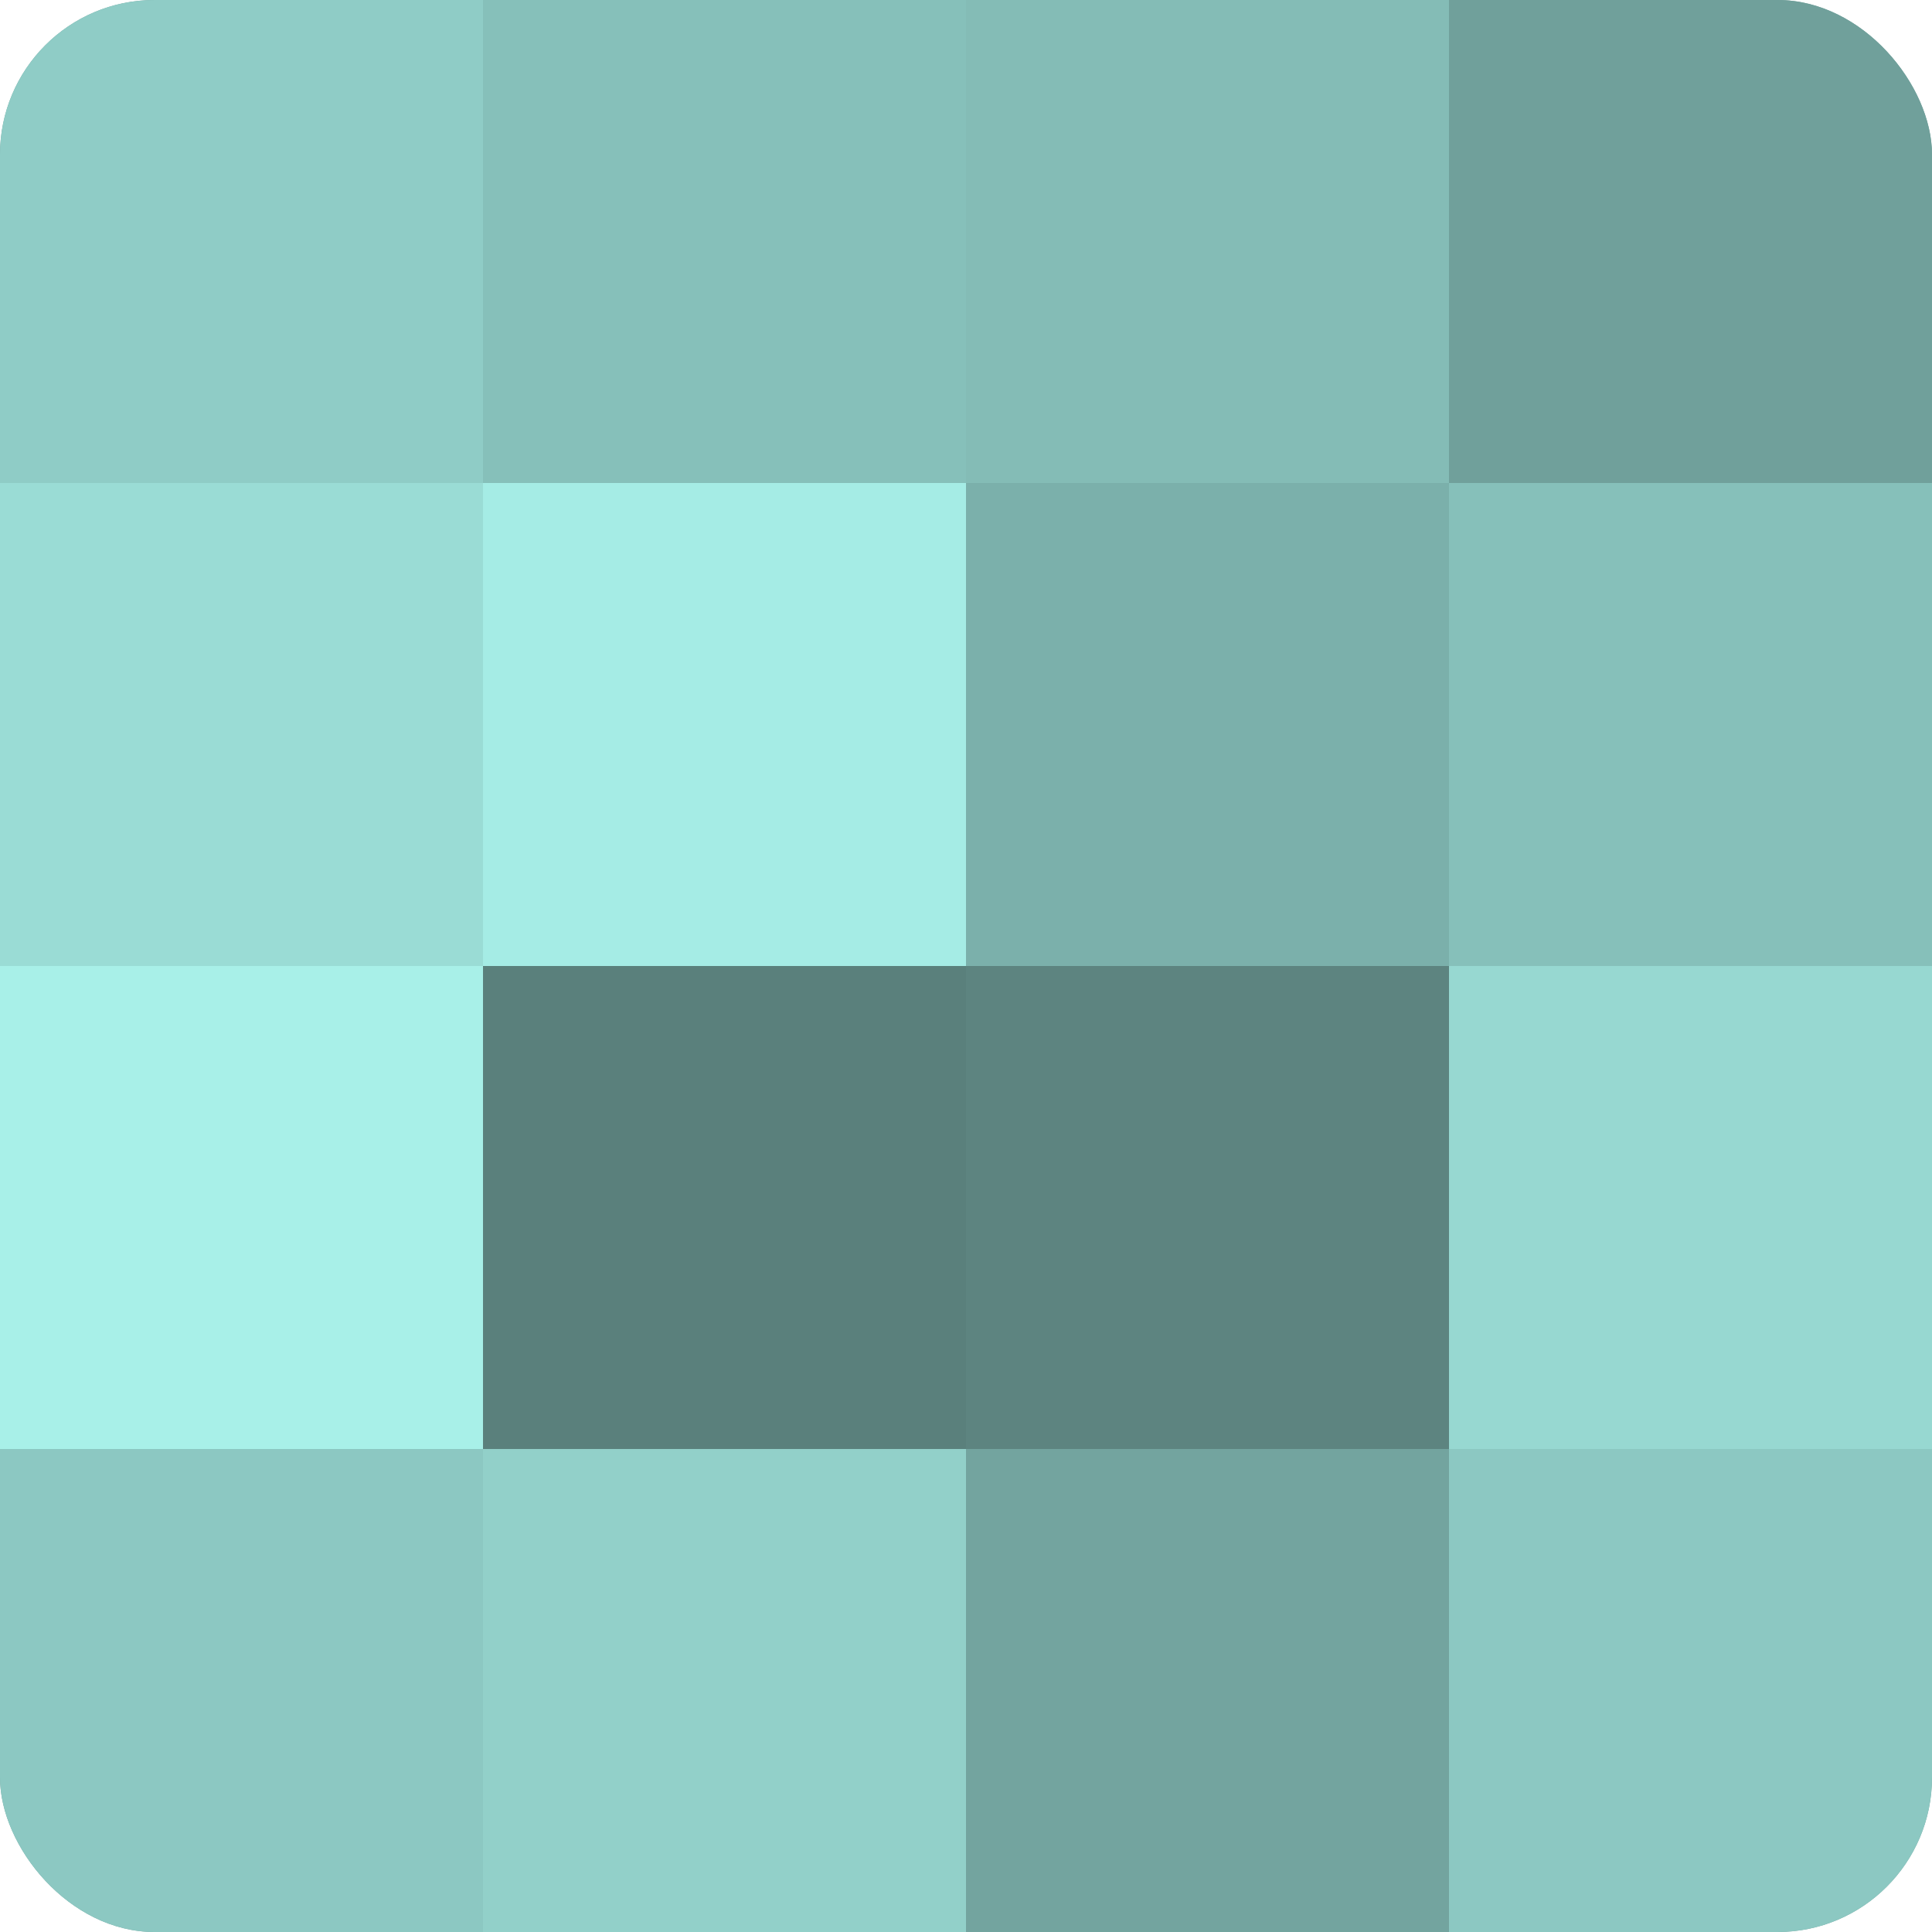 <?xml version="1.0" encoding="UTF-8"?>
<svg xmlns="http://www.w3.org/2000/svg" width="80" height="80" viewBox="0 0 100 100" preserveAspectRatio="xMidYMid meet"><defs><clipPath id="c" width="100" height="100"><rect width="100" height="100" rx="8" ry="8"/></clipPath></defs><g clip-path="url(#c)"><rect width="100" height="100" fill="#70a09b"/><rect width="25" height="25" fill="#8fccc6"/><rect y="25" width="25" height="25" fill="#9adcd5"/><rect y="50" width="25" height="25" fill="#a8f0e8"/><rect y="75" width="25" height="25" fill="#8cc8c2"/><rect x="25" width="25" height="25" fill="#86c0ba"/><rect x="25" y="25" width="25" height="25" fill="#a5ece5"/><rect x="25" y="50" width="25" height="25" fill="#5a807c"/><rect x="25" y="75" width="25" height="25" fill="#92d0c9"/><rect x="50" width="25" height="25" fill="#84bcb6"/><rect x="50" y="25" width="25" height="25" fill="#7bb0ab"/><rect x="50" y="50" width="25" height="25" fill="#5d8480"/><rect x="50" y="75" width="25" height="25" fill="#73a49f"/><rect x="75" width="25" height="25" fill="#70a09b"/><rect x="75" y="25" width="25" height="25" fill="#86c0ba"/><rect x="75" y="50" width="25" height="25" fill="#97d8d1"/><rect x="75" y="75" width="25" height="25" fill="#8cc8c2"/></g></svg>
